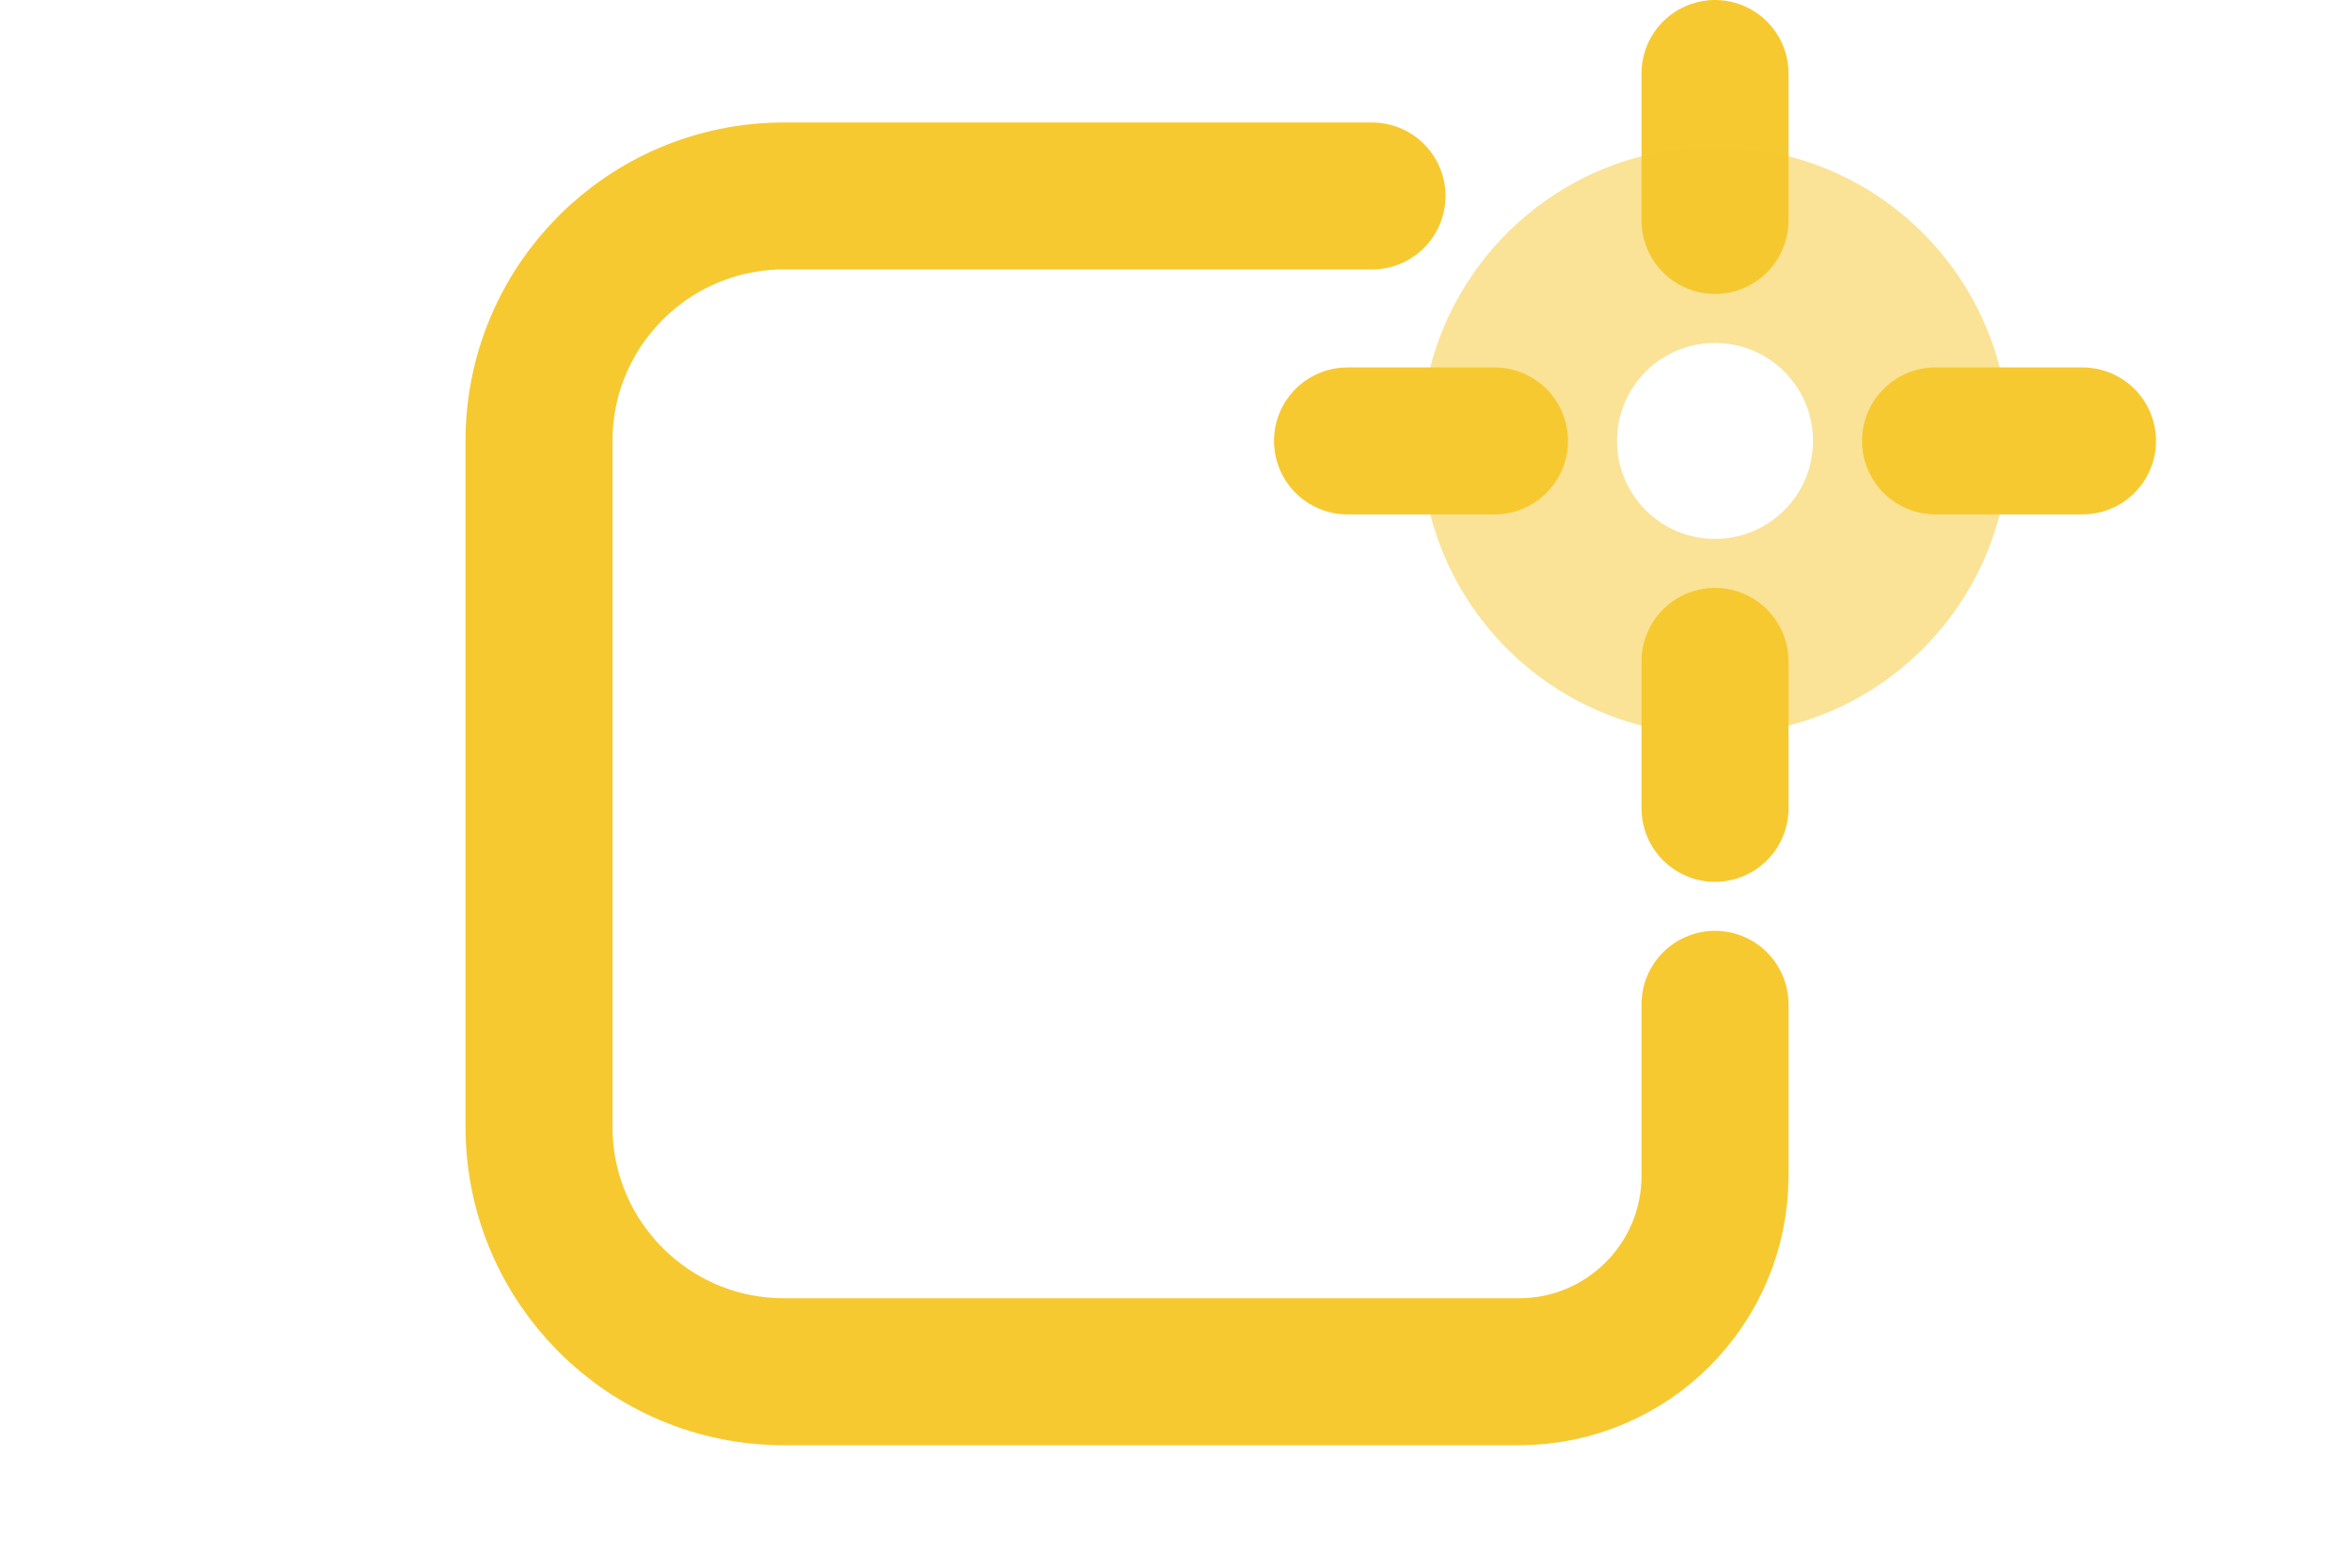 <?xml version="1.0" encoding="UTF-8"?><svg width="48px" height="32px" viewBox="0 0 48 32" version="1.1" xmlns="http://www.w3.org/2000/svg" xmlns:xlink="http://www.w3.org/1999/xlink"><title>Website/Features/Icons/ui</title><g id="Website/Features/Icons/ui" stroke="none" stroke-width="1" fill="none" fill-rule="evenodd"><path d="M35,20.5 L35,24 C35,26.209 33.209,28 31,28 L16,28 C13.239,28 11,25.761 11,23 L11,9 C11,6.239 13.239,4 16,4 L28,4 L28,4" id="Path" stroke="#F7C931" stroke-width="3" stroke-linecap="round"/><g id="Sparkle" transform="translate(27, 1)"><g id="Group-7" transform="translate(2, 0)"><line x1="6" y1="0.5" x2="6" y2="3.5" id="Path-2" stroke="#F7C931" stroke-width="3" stroke-linecap="round" stroke-linejoin="round"/><path d="M6,2 C9.314,2 12,4.686 12,8 C12,11.314 9.314,14 6,14 C2.686,14 0,11.314 0,8 C0,4.686 2.686,2 6,2 Z M6,6 C4.895,6 4,6.895 4,8 C4,9.105 4.895,10 6,10 C7.105,10 8,9.105 8,8 C8,6.895 7.105,6 6,6 Z" id="Combined-Shape" fill="#F7C931" opacity="0.5"/><line x1="6" y1="12.5" x2="6" y2="15.5" id="Path-2" stroke="#F7C931" stroke-width="3" stroke-linecap="round" stroke-linejoin="round"/></g><g id="Group-7" transform="translate(8, 8) rotate(-270) translate(-8, -8) translate(7.5, -0)" stroke="#F7C931" stroke-linecap="round" stroke-linejoin="round" stroke-width="3"><line x1="0.5" y1="0.5" x2="0.5" y2="3.5" id="Path-2"/><line x1="0.5" y1="12.5" x2="0.5" y2="15.5" id="Path-2"/></g></g></g></svg>